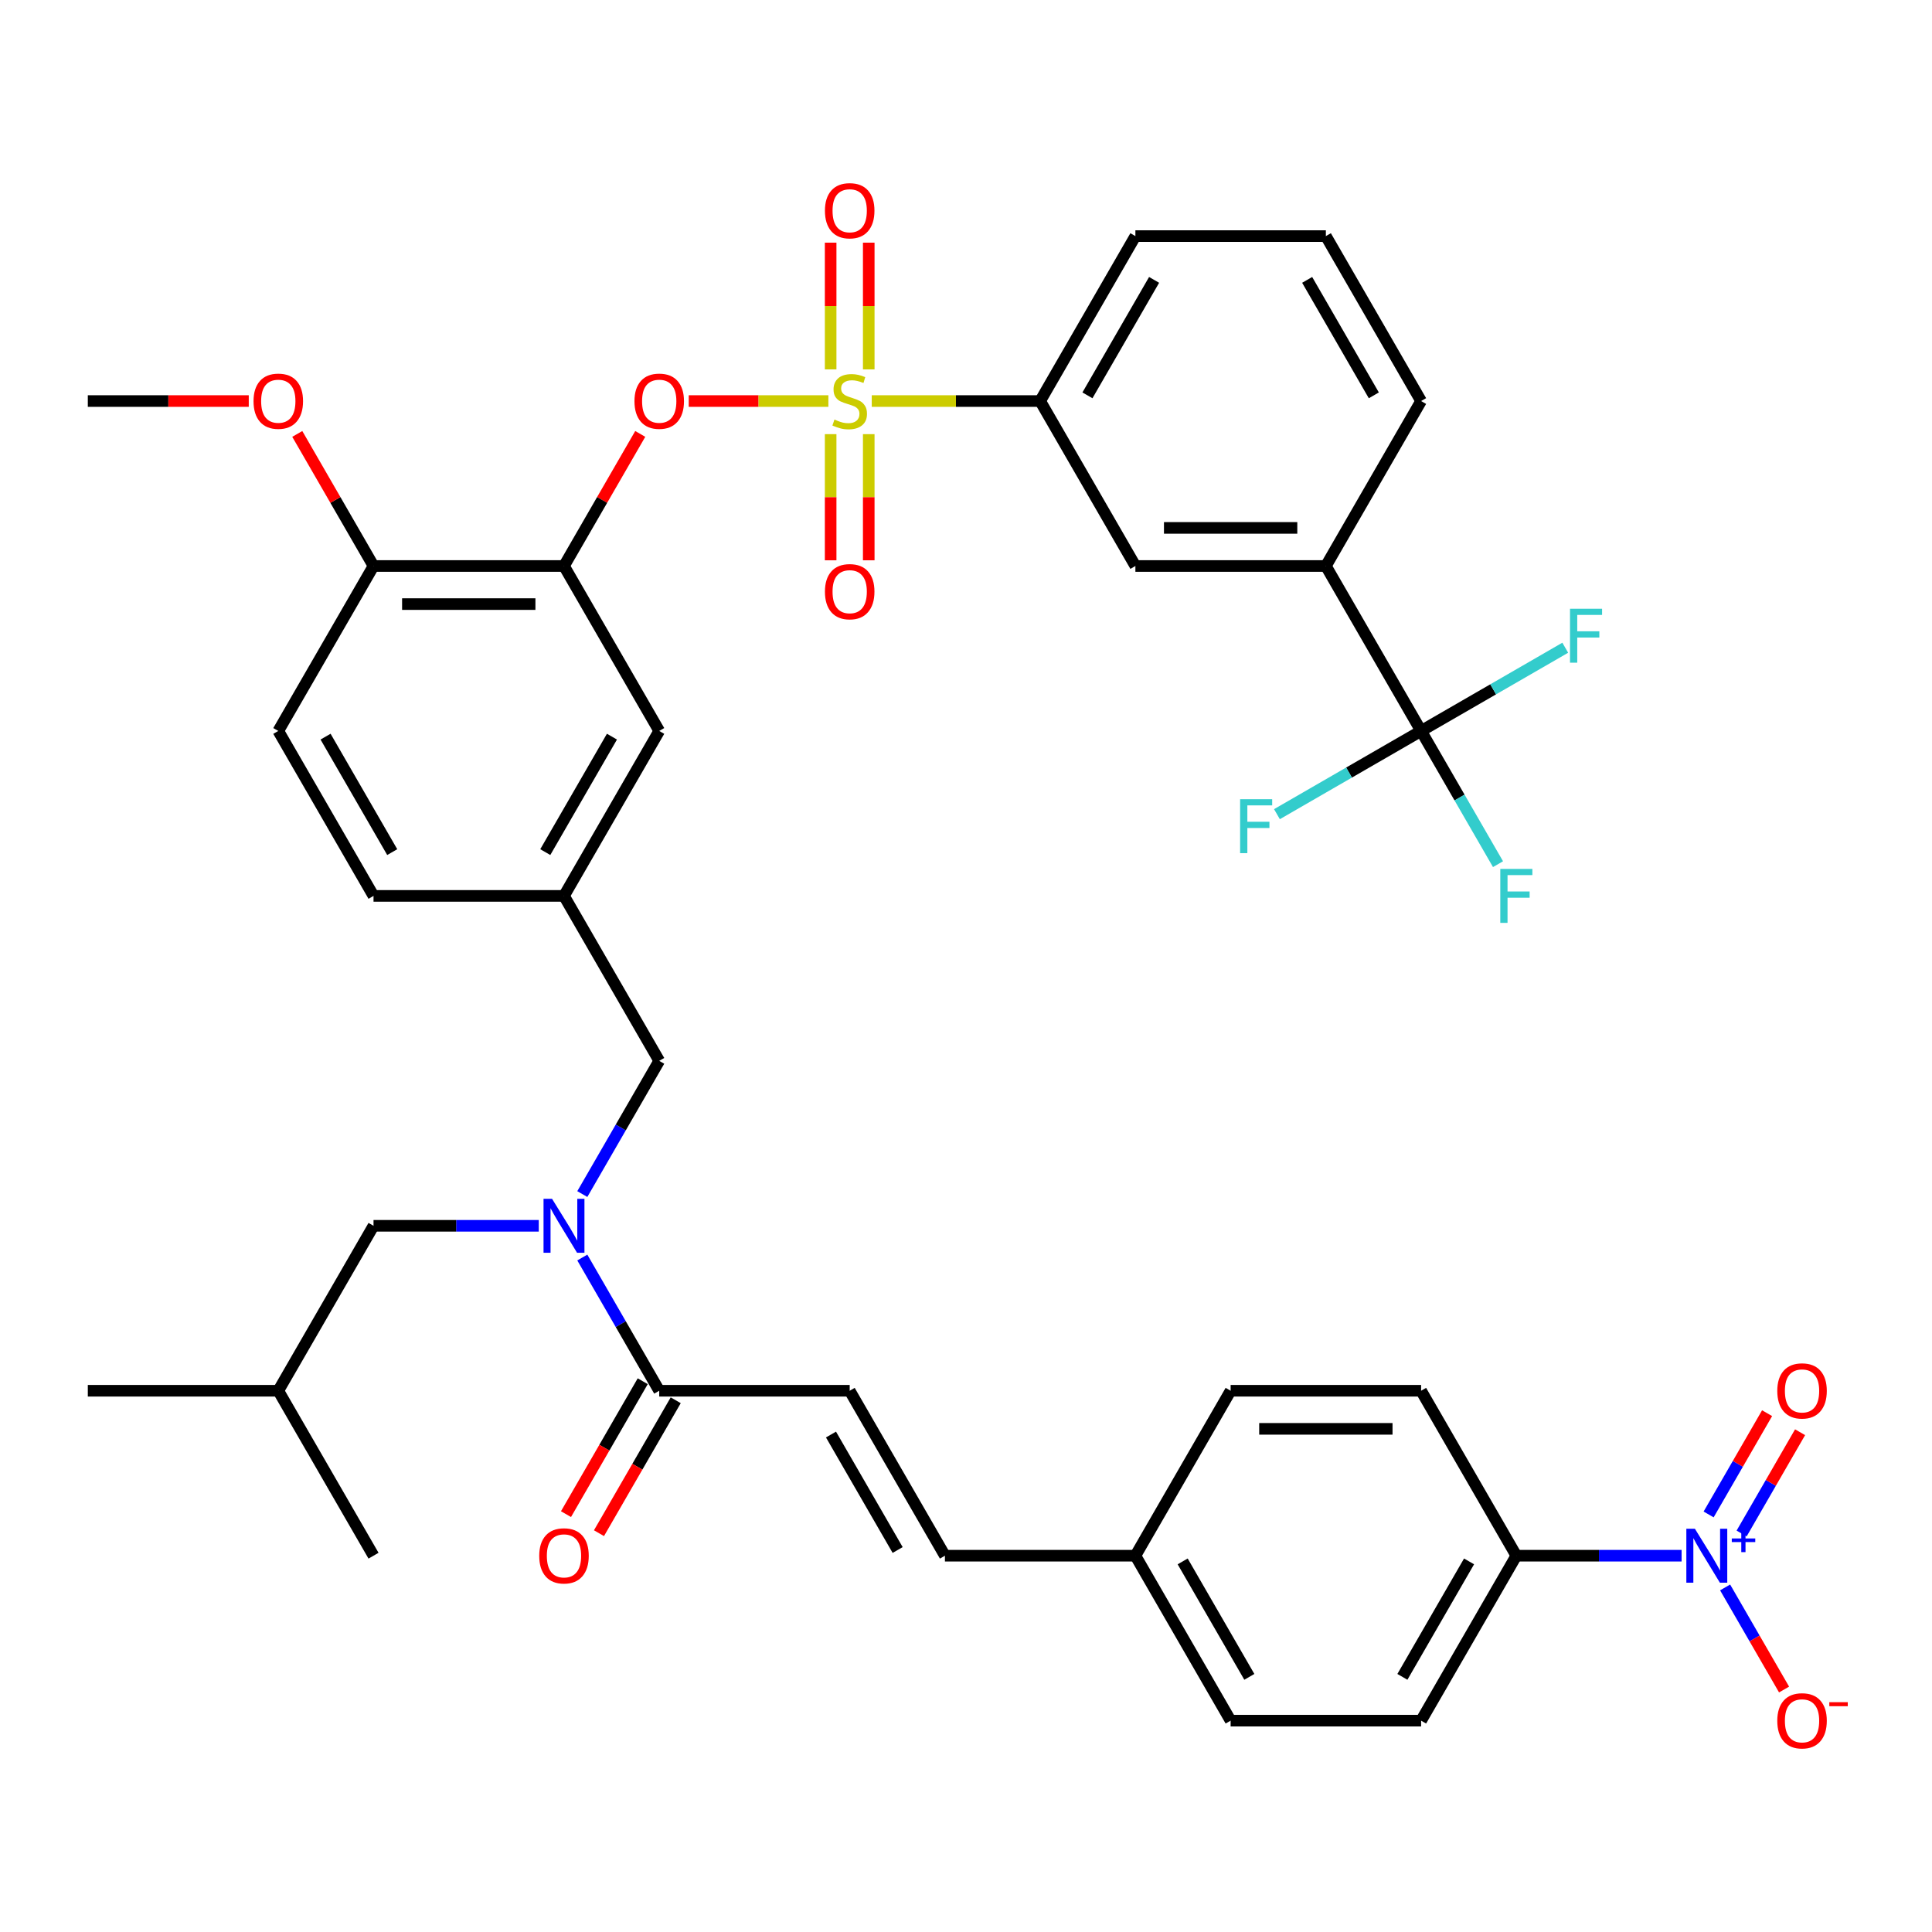 <?xml version='1.0' encoding='iso-8859-1'?>
<svg version='1.1' baseProfile='full'
              xmlns='http://www.w3.org/2000/svg'
                      xmlns:rdkit='http://www.rdkit.org/xml'
                      xmlns:xlink='http://www.w3.org/1999/xlink'
                  xml:space='preserve'
width='1000px' height='1000px' viewBox='0 0 1000 1000'>
<!-- END OF HEADER -->
<rect style='opacity:1.0;fill:#FFFFFF;stroke:none' width='1000' height='1000' x='0' y='0'> </rect>
<path class='bond-0' d='M 301.403,618.047 L 321.308,583.57' style='fill:none;fill-rule:evenodd;stroke:#0000FF;stroke-width:6px;stroke-linecap:butt;stroke-linejoin:miter;stroke-opacity:1' />
<path class='bond-0' d='M 321.308,583.57 L 341.214,549.093' style='fill:none;fill-rule:evenodd;stroke:#000000;stroke-width:6px;stroke-linecap:butt;stroke-linejoin:miter;stroke-opacity:1' />
<path class='bond-1' d='M 301.403,650.896 L 321.308,685.373' style='fill:none;fill-rule:evenodd;stroke:#0000FF;stroke-width:6px;stroke-linecap:butt;stroke-linejoin:miter;stroke-opacity:1' />
<path class='bond-1' d='M 321.308,685.373 L 341.214,719.85' style='fill:none;fill-rule:evenodd;stroke:#000000;stroke-width:6px;stroke-linecap:butt;stroke-linejoin:miter;stroke-opacity:1' />
<path class='bond-2' d='M 278.868,634.472 L 236.101,634.472' style='fill:none;fill-rule:evenodd;stroke:#0000FF;stroke-width:6px;stroke-linecap:butt;stroke-linejoin:miter;stroke-opacity:1' />
<path class='bond-2' d='M 236.101,634.472 L 193.334,634.472' style='fill:none;fill-rule:evenodd;stroke:#000000;stroke-width:6px;stroke-linecap:butt;stroke-linejoin:miter;stroke-opacity:1' />
<path class='bond-3' d='M 870.386,805.228 L 827.619,805.228' style='fill:none;fill-rule:evenodd;stroke:#0000FF;stroke-width:6px;stroke-linecap:butt;stroke-linejoin:miter;stroke-opacity:1' />
<path class='bond-3' d='M 827.619,805.228 L 784.852,805.228' style='fill:none;fill-rule:evenodd;stroke:#000000;stroke-width:6px;stroke-linecap:butt;stroke-linejoin:miter;stroke-opacity:1' />
<path class='bond-4' d='M 892.921,821.653 L 908.176,848.075' style='fill:none;fill-rule:evenodd;stroke:#0000FF;stroke-width:6px;stroke-linecap:butt;stroke-linejoin:miter;stroke-opacity:1' />
<path class='bond-4' d='M 908.176,848.075 L 923.432,874.498' style='fill:none;fill-rule:evenodd;stroke:#FF0000;stroke-width:6px;stroke-linecap:butt;stroke-linejoin:miter;stroke-opacity:1' />
<path class='bond-5' d='M 901.459,793.733 L 916.589,767.527' style='fill:none;fill-rule:evenodd;stroke:#0000FF;stroke-width:6px;stroke-linecap:butt;stroke-linejoin:miter;stroke-opacity:1' />
<path class='bond-5' d='M 916.589,767.527 L 931.719,741.321' style='fill:none;fill-rule:evenodd;stroke:#FF0000;stroke-width:6px;stroke-linecap:butt;stroke-linejoin:miter;stroke-opacity:1' />
<path class='bond-5' d='M 884.383,783.874 L 899.513,757.668' style='fill:none;fill-rule:evenodd;stroke:#0000FF;stroke-width:6px;stroke-linecap:butt;stroke-linejoin:miter;stroke-opacity:1' />
<path class='bond-5' d='M 899.513,757.668 L 914.643,731.462' style='fill:none;fill-rule:evenodd;stroke:#FF0000;stroke-width:6px;stroke-linecap:butt;stroke-linejoin:miter;stroke-opacity:1' />
<path class='bond-6' d='M 332.676,714.921 L 312.816,749.319' style='fill:none;fill-rule:evenodd;stroke:#000000;stroke-width:6px;stroke-linecap:butt;stroke-linejoin:miter;stroke-opacity:1' />
<path class='bond-6' d='M 312.816,749.319 L 292.956,783.717' style='fill:none;fill-rule:evenodd;stroke:#FF0000;stroke-width:6px;stroke-linecap:butt;stroke-linejoin:miter;stroke-opacity:1' />
<path class='bond-6' d='M 349.751,724.779 L 329.892,759.177' style='fill:none;fill-rule:evenodd;stroke:#000000;stroke-width:6px;stroke-linecap:butt;stroke-linejoin:miter;stroke-opacity:1' />
<path class='bond-6' d='M 329.892,759.177 L 310.032,793.575' style='fill:none;fill-rule:evenodd;stroke:#FF0000;stroke-width:6px;stroke-linecap:butt;stroke-linejoin:miter;stroke-opacity:1' />
<path class='bond-7' d='M 341.214,719.85 L 439.8,719.85' style='fill:none;fill-rule:evenodd;stroke:#000000;stroke-width:6px;stroke-linecap:butt;stroke-linejoin:miter;stroke-opacity:1' />
<path class='bond-8' d='M 784.852,805.228 L 735.559,890.606' style='fill:none;fill-rule:evenodd;stroke:#000000;stroke-width:6px;stroke-linecap:butt;stroke-linejoin:miter;stroke-opacity:1' />
<path class='bond-8' d='M 760.382,808.176 L 725.877,867.941' style='fill:none;fill-rule:evenodd;stroke:#000000;stroke-width:6px;stroke-linecap:butt;stroke-linejoin:miter;stroke-opacity:1' />
<path class='bond-9' d='M 784.852,805.228 L 735.559,719.85' style='fill:none;fill-rule:evenodd;stroke:#000000;stroke-width:6px;stroke-linecap:butt;stroke-linejoin:miter;stroke-opacity:1' />
<path class='bond-10' d='M 439.8,719.85 L 489.093,805.228' style='fill:none;fill-rule:evenodd;stroke:#000000;stroke-width:6px;stroke-linecap:butt;stroke-linejoin:miter;stroke-opacity:1' />
<path class='bond-10' d='M 430.118,742.515 L 464.623,802.28' style='fill:none;fill-rule:evenodd;stroke:#000000;stroke-width:6px;stroke-linecap:butt;stroke-linejoin:miter;stroke-opacity:1' />
<path class='bond-11' d='M 341.214,549.093 L 291.92,463.715' style='fill:none;fill-rule:evenodd;stroke:#000000;stroke-width:6px;stroke-linecap:butt;stroke-linejoin:miter;stroke-opacity:1' />
<path class='bond-12' d='M 193.334,634.472 L 144.041,719.85' style='fill:none;fill-rule:evenodd;stroke:#000000;stroke-width:6px;stroke-linecap:butt;stroke-linejoin:miter;stroke-opacity:1' />
<path class='bond-13' d='M 144.041,719.85 L 45.455,719.85' style='fill:none;fill-rule:evenodd;stroke:#000000;stroke-width:6px;stroke-linecap:butt;stroke-linejoin:miter;stroke-opacity:1' />
<path class='bond-14' d='M 144.041,719.85 L 193.334,805.228' style='fill:none;fill-rule:evenodd;stroke:#000000;stroke-width:6px;stroke-linecap:butt;stroke-linejoin:miter;stroke-opacity:1' />
<path class='bond-15' d='M 735.559,378.337 L 686.266,292.958' style='fill:none;fill-rule:evenodd;stroke:#000000;stroke-width:6px;stroke-linecap:butt;stroke-linejoin:miter;stroke-opacity:1' />
<path class='bond-16' d='M 735.559,378.337 L 755.464,412.814' style='fill:none;fill-rule:evenodd;stroke:#000000;stroke-width:6px;stroke-linecap:butt;stroke-linejoin:miter;stroke-opacity:1' />
<path class='bond-16' d='M 755.464,412.814 L 775.369,447.291' style='fill:none;fill-rule:evenodd;stroke:#33CCCC;stroke-width:6px;stroke-linecap:butt;stroke-linejoin:miter;stroke-opacity:1' />
<path class='bond-17' d='M 735.559,378.337 L 698.253,399.876' style='fill:none;fill-rule:evenodd;stroke:#000000;stroke-width:6px;stroke-linecap:butt;stroke-linejoin:miter;stroke-opacity:1' />
<path class='bond-17' d='M 698.253,399.876 L 660.946,421.414' style='fill:none;fill-rule:evenodd;stroke:#33CCCC;stroke-width:6px;stroke-linecap:butt;stroke-linejoin:miter;stroke-opacity:1' />
<path class='bond-18' d='M 735.559,378.337 L 772.865,356.798' style='fill:none;fill-rule:evenodd;stroke:#000000;stroke-width:6px;stroke-linecap:butt;stroke-linejoin:miter;stroke-opacity:1' />
<path class='bond-18' d='M 772.865,356.798 L 810.172,335.259' style='fill:none;fill-rule:evenodd;stroke:#33CCCC;stroke-width:6px;stroke-linecap:butt;stroke-linejoin:miter;stroke-opacity:1' />
<path class='bond-19' d='M 356.494,207.58 L 392.63,207.58' style='fill:none;fill-rule:evenodd;stroke:#FF0000;stroke-width:6px;stroke-linecap:butt;stroke-linejoin:miter;stroke-opacity:1' />
<path class='bond-19' d='M 392.63,207.58 L 428.766,207.58' style='fill:none;fill-rule:evenodd;stroke:#CCCC00;stroke-width:6px;stroke-linecap:butt;stroke-linejoin:miter;stroke-opacity:1' />
<path class='bond-20' d='M 331.389,224.596 L 311.655,258.777' style='fill:none;fill-rule:evenodd;stroke:#FF0000;stroke-width:6px;stroke-linecap:butt;stroke-linejoin:miter;stroke-opacity:1' />
<path class='bond-20' d='M 311.655,258.777 L 291.92,292.958' style='fill:none;fill-rule:evenodd;stroke:#000000;stroke-width:6px;stroke-linecap:butt;stroke-linejoin:miter;stroke-opacity:1' />
<path class='bond-21' d='M 429.941,224.715 L 429.941,257.364' style='fill:none;fill-rule:evenodd;stroke:#CCCC00;stroke-width:6px;stroke-linecap:butt;stroke-linejoin:miter;stroke-opacity:1' />
<path class='bond-21' d='M 429.941,257.364 L 429.941,290.013' style='fill:none;fill-rule:evenodd;stroke:#FF0000;stroke-width:6px;stroke-linecap:butt;stroke-linejoin:miter;stroke-opacity:1' />
<path class='bond-21' d='M 449.659,224.715 L 449.659,257.364' style='fill:none;fill-rule:evenodd;stroke:#CCCC00;stroke-width:6px;stroke-linecap:butt;stroke-linejoin:miter;stroke-opacity:1' />
<path class='bond-21' d='M 449.659,257.364 L 449.659,290.013' style='fill:none;fill-rule:evenodd;stroke:#FF0000;stroke-width:6px;stroke-linecap:butt;stroke-linejoin:miter;stroke-opacity:1' />
<path class='bond-22' d='M 449.659,191.195 L 449.659,158.398' style='fill:none;fill-rule:evenodd;stroke:#CCCC00;stroke-width:6px;stroke-linecap:butt;stroke-linejoin:miter;stroke-opacity:1' />
<path class='bond-22' d='M 449.659,158.398 L 449.659,125.6' style='fill:none;fill-rule:evenodd;stroke:#FF0000;stroke-width:6px;stroke-linecap:butt;stroke-linejoin:miter;stroke-opacity:1' />
<path class='bond-22' d='M 429.941,191.195 L 429.941,158.398' style='fill:none;fill-rule:evenodd;stroke:#CCCC00;stroke-width:6px;stroke-linecap:butt;stroke-linejoin:miter;stroke-opacity:1' />
<path class='bond-22' d='M 429.941,158.398 L 429.941,125.6' style='fill:none;fill-rule:evenodd;stroke:#FF0000;stroke-width:6px;stroke-linecap:butt;stroke-linejoin:miter;stroke-opacity:1' />
<path class='bond-23' d='M 451.216,207.58 L 494.801,207.58' style='fill:none;fill-rule:evenodd;stroke:#CCCC00;stroke-width:6px;stroke-linecap:butt;stroke-linejoin:miter;stroke-opacity:1' />
<path class='bond-23' d='M 494.801,207.58 L 538.386,207.58' style='fill:none;fill-rule:evenodd;stroke:#000000;stroke-width:6px;stroke-linecap:butt;stroke-linejoin:miter;stroke-opacity:1' />
<path class='bond-24' d='M 538.386,207.58 L 587.679,292.958' style='fill:none;fill-rule:evenodd;stroke:#000000;stroke-width:6px;stroke-linecap:butt;stroke-linejoin:miter;stroke-opacity:1' />
<path class='bond-25' d='M 538.386,207.58 L 587.679,122.202' style='fill:none;fill-rule:evenodd;stroke:#000000;stroke-width:6px;stroke-linecap:butt;stroke-linejoin:miter;stroke-opacity:1' />
<path class='bond-25' d='M 562.856,204.632 L 597.361,144.867' style='fill:none;fill-rule:evenodd;stroke:#000000;stroke-width:6px;stroke-linecap:butt;stroke-linejoin:miter;stroke-opacity:1' />
<path class='bond-26' d='M 291.92,292.958 L 193.334,292.958' style='fill:none;fill-rule:evenodd;stroke:#000000;stroke-width:6px;stroke-linecap:butt;stroke-linejoin:miter;stroke-opacity:1' />
<path class='bond-26' d='M 277.132,312.676 L 208.122,312.676' style='fill:none;fill-rule:evenodd;stroke:#000000;stroke-width:6px;stroke-linecap:butt;stroke-linejoin:miter;stroke-opacity:1' />
<path class='bond-27' d='M 291.92,292.958 L 341.214,378.337' style='fill:none;fill-rule:evenodd;stroke:#000000;stroke-width:6px;stroke-linecap:butt;stroke-linejoin:miter;stroke-opacity:1' />
<path class='bond-28' d='M 193.334,292.958 L 144.041,378.337' style='fill:none;fill-rule:evenodd;stroke:#000000;stroke-width:6px;stroke-linecap:butt;stroke-linejoin:miter;stroke-opacity:1' />
<path class='bond-29' d='M 193.334,292.958 L 173.6,258.777' style='fill:none;fill-rule:evenodd;stroke:#000000;stroke-width:6px;stroke-linecap:butt;stroke-linejoin:miter;stroke-opacity:1' />
<path class='bond-29' d='M 173.6,258.777 L 153.865,224.596' style='fill:none;fill-rule:evenodd;stroke:#FF0000;stroke-width:6px;stroke-linecap:butt;stroke-linejoin:miter;stroke-opacity:1' />
<path class='bond-30' d='M 144.041,378.337 L 193.334,463.715' style='fill:none;fill-rule:evenodd;stroke:#000000;stroke-width:6px;stroke-linecap:butt;stroke-linejoin:miter;stroke-opacity:1' />
<path class='bond-30' d='M 168.511,381.285 L 203.016,441.05' style='fill:none;fill-rule:evenodd;stroke:#000000;stroke-width:6px;stroke-linecap:butt;stroke-linejoin:miter;stroke-opacity:1' />
<path class='bond-31' d='M 193.334,463.715 L 291.92,463.715' style='fill:none;fill-rule:evenodd;stroke:#000000;stroke-width:6px;stroke-linecap:butt;stroke-linejoin:miter;stroke-opacity:1' />
<path class='bond-32' d='M 291.92,463.715 L 341.214,378.337' style='fill:none;fill-rule:evenodd;stroke:#000000;stroke-width:6px;stroke-linecap:butt;stroke-linejoin:miter;stroke-opacity:1' />
<path class='bond-32' d='M 282.239,441.05 L 316.744,381.285' style='fill:none;fill-rule:evenodd;stroke:#000000;stroke-width:6px;stroke-linecap:butt;stroke-linejoin:miter;stroke-opacity:1' />
<path class='bond-33' d='M 128.76,207.58 L 87.107,207.58' style='fill:none;fill-rule:evenodd;stroke:#FF0000;stroke-width:6px;stroke-linecap:butt;stroke-linejoin:miter;stroke-opacity:1' />
<path class='bond-33' d='M 87.107,207.58 L 45.455,207.58' style='fill:none;fill-rule:evenodd;stroke:#000000;stroke-width:6px;stroke-linecap:butt;stroke-linejoin:miter;stroke-opacity:1' />
<path class='bond-34' d='M 686.266,292.958 L 587.679,292.958' style='fill:none;fill-rule:evenodd;stroke:#000000;stroke-width:6px;stroke-linecap:butt;stroke-linejoin:miter;stroke-opacity:1' />
<path class='bond-34' d='M 671.478,273.241 L 602.467,273.241' style='fill:none;fill-rule:evenodd;stroke:#000000;stroke-width:6px;stroke-linecap:butt;stroke-linejoin:miter;stroke-opacity:1' />
<path class='bond-35' d='M 686.266,292.958 L 735.559,207.58' style='fill:none;fill-rule:evenodd;stroke:#000000;stroke-width:6px;stroke-linecap:butt;stroke-linejoin:miter;stroke-opacity:1' />
<path class='bond-36' d='M 587.679,122.202 L 686.266,122.202' style='fill:none;fill-rule:evenodd;stroke:#000000;stroke-width:6px;stroke-linecap:butt;stroke-linejoin:miter;stroke-opacity:1' />
<path class='bond-37' d='M 735.559,207.58 L 686.266,122.202' style='fill:none;fill-rule:evenodd;stroke:#000000;stroke-width:6px;stroke-linecap:butt;stroke-linejoin:miter;stroke-opacity:1' />
<path class='bond-37' d='M 711.089,204.632 L 676.584,144.867' style='fill:none;fill-rule:evenodd;stroke:#000000;stroke-width:6px;stroke-linecap:butt;stroke-linejoin:miter;stroke-opacity:1' />
<path class='bond-38' d='M 489.093,805.228 L 587.679,805.228' style='fill:none;fill-rule:evenodd;stroke:#000000;stroke-width:6px;stroke-linecap:butt;stroke-linejoin:miter;stroke-opacity:1' />
<path class='bond-39' d='M 735.559,890.606 L 636.973,890.606' style='fill:none;fill-rule:evenodd;stroke:#000000;stroke-width:6px;stroke-linecap:butt;stroke-linejoin:miter;stroke-opacity:1' />
<path class='bond-40' d='M 735.559,719.85 L 636.973,719.85' style='fill:none;fill-rule:evenodd;stroke:#000000;stroke-width:6px;stroke-linecap:butt;stroke-linejoin:miter;stroke-opacity:1' />
<path class='bond-40' d='M 720.771,739.567 L 651.76,739.567' style='fill:none;fill-rule:evenodd;stroke:#000000;stroke-width:6px;stroke-linecap:butt;stroke-linejoin:miter;stroke-opacity:1' />
<path class='bond-41' d='M 587.679,805.228 L 636.973,719.85' style='fill:none;fill-rule:evenodd;stroke:#000000;stroke-width:6px;stroke-linecap:butt;stroke-linejoin:miter;stroke-opacity:1' />
<path class='bond-42' d='M 587.679,805.228 L 636.973,890.606' style='fill:none;fill-rule:evenodd;stroke:#000000;stroke-width:6px;stroke-linecap:butt;stroke-linejoin:miter;stroke-opacity:1' />
<path class='bond-42' d='M 612.149,808.176 L 646.654,867.941' style='fill:none;fill-rule:evenodd;stroke:#000000;stroke-width:6px;stroke-linecap:butt;stroke-linejoin:miter;stroke-opacity:1' />
<path  class='atom-0' d='M 285.749 620.512
L 294.898 635.3
Q 295.805 636.759, 297.264 639.401
Q 298.723 642.043, 298.802 642.201
L 298.802 620.512
L 302.509 620.512
L 302.509 648.431
L 298.683 648.431
L 288.864 632.263
Q 287.721 630.37, 286.498 628.201
Q 285.315 626.033, 284.96 625.362
L 284.96 648.431
L 281.332 648.431
L 281.332 620.512
L 285.749 620.512
' fill='#0000FF'/>
<path  class='atom-1' d='M 877.267 791.268
L 886.416 806.056
Q 887.323 807.515, 888.782 810.157
Q 890.241 812.8, 890.32 812.957
L 890.32 791.268
L 894.027 791.268
L 894.027 819.188
L 890.201 819.188
L 880.382 803.02
Q 879.239 801.127, 878.016 798.958
Q 876.833 796.789, 876.478 796.119
L 876.478 819.188
L 872.85 819.188
L 872.85 791.268
L 877.267 791.268
' fill='#0000FF'/>
<path  class='atom-1' d='M 896.369 796.301
L 901.288 796.301
L 901.288 791.122
L 903.474 791.122
L 903.474 796.301
L 908.523 796.301
L 908.523 798.175
L 903.474 798.175
L 903.474 803.38
L 901.288 803.38
L 901.288 798.175
L 896.369 798.175
L 896.369 796.301
' fill='#0000FF'/>
<path  class='atom-3' d='M 279.104 805.307
Q 279.104 798.603, 282.417 794.857
Q 285.729 791.111, 291.92 791.111
Q 298.112 791.111, 301.424 794.857
Q 304.737 798.603, 304.737 805.307
Q 304.737 812.09, 301.385 815.954
Q 298.033 819.779, 291.92 819.779
Q 285.769 819.779, 282.417 815.954
Q 279.104 812.129, 279.104 805.307
M 291.92 816.625
Q 296.179 816.625, 298.467 813.785
Q 300.793 810.907, 300.793 805.307
Q 300.793 799.826, 298.467 797.065
Q 296.179 794.265, 291.92 794.265
Q 287.661 794.265, 285.335 797.026
Q 283.048 799.786, 283.048 805.307
Q 283.048 810.946, 285.335 813.785
Q 287.661 816.625, 291.92 816.625
' fill='#FF0000'/>
<path  class='atom-10' d='M 328.397 207.659
Q 328.397 200.955, 331.71 197.209
Q 335.022 193.463, 341.214 193.463
Q 347.405 193.463, 350.717 197.209
Q 354.03 200.955, 354.03 207.659
Q 354.03 214.442, 350.678 218.306
Q 347.326 222.132, 341.214 222.132
Q 335.062 222.132, 331.71 218.306
Q 328.397 214.481, 328.397 207.659
M 341.214 218.977
Q 345.472 218.977, 347.76 216.137
Q 350.086 213.259, 350.086 207.659
Q 350.086 202.178, 347.76 199.417
Q 345.472 196.617, 341.214 196.617
Q 336.955 196.617, 334.628 199.378
Q 332.341 202.138, 332.341 207.659
Q 332.341 213.298, 334.628 216.137
Q 336.955 218.977, 341.214 218.977
' fill='#FF0000'/>
<path  class='atom-11' d='M 431.913 217.163
Q 432.228 217.281, 433.53 217.833
Q 434.831 218.385, 436.251 218.74
Q 437.71 219.056, 439.129 219.056
Q 441.772 219.056, 443.31 217.794
Q 444.848 216.492, 444.848 214.245
Q 444.848 212.707, 444.059 211.76
Q 443.31 210.814, 442.127 210.301
Q 440.943 209.789, 438.972 209.197
Q 436.487 208.448, 434.989 207.738
Q 433.53 207.028, 432.465 205.53
Q 431.44 204.031, 431.44 201.507
Q 431.44 197.998, 433.806 195.829
Q 436.211 193.66, 440.943 193.66
Q 444.177 193.66, 447.845 195.198
L 446.938 198.234
Q 443.586 196.854, 441.062 196.854
Q 438.341 196.854, 436.842 197.998
Q 435.344 199.102, 435.383 201.034
Q 435.383 202.533, 436.132 203.44
Q 436.921 204.347, 438.025 204.859
Q 439.169 205.372, 441.062 205.963
Q 443.586 206.752, 445.084 207.541
Q 446.583 208.329, 447.647 209.946
Q 448.752 211.524, 448.752 214.245
Q 448.752 218.109, 446.149 220.199
Q 443.586 222.25, 439.287 222.25
Q 436.803 222.25, 434.91 221.698
Q 433.057 221.185, 430.848 220.278
L 431.913 217.163
' fill='#CCCC00'/>
<path  class='atom-12' d='M 426.984 306.245
Q 426.984 299.542, 430.296 295.795
Q 433.609 292.049, 439.8 292.049
Q 445.991 292.049, 449.304 295.795
Q 452.616 299.542, 452.616 306.245
Q 452.616 313.028, 449.264 316.893
Q 445.912 320.718, 439.8 320.718
Q 433.648 320.718, 430.296 316.893
Q 426.984 313.068, 426.984 306.245
M 439.8 317.563
Q 444.059 317.563, 446.346 314.724
Q 448.673 311.845, 448.673 306.245
Q 448.673 300.764, 446.346 298.004
Q 444.059 295.204, 439.8 295.204
Q 435.541 295.204, 433.214 297.964
Q 430.927 300.725, 430.927 306.245
Q 430.927 311.885, 433.214 314.724
Q 435.541 317.563, 439.8 317.563
' fill='#FF0000'/>
<path  class='atom-13' d='M 426.984 109.073
Q 426.984 102.369, 430.296 98.623
Q 433.609 94.876, 439.8 94.876
Q 445.991 94.876, 449.304 98.623
Q 452.616 102.369, 452.616 109.073
Q 452.616 115.855, 449.264 119.72
Q 445.912 123.545, 439.8 123.545
Q 433.648 123.545, 430.296 119.72
Q 426.984 115.895, 426.984 109.073
M 439.8 120.39
Q 444.059 120.39, 446.346 117.551
Q 448.673 114.672, 448.673 109.073
Q 448.673 103.591, 446.346 100.831
Q 444.059 98.031, 439.8 98.031
Q 435.541 98.031, 433.214 100.791
Q 430.927 103.552, 430.927 109.073
Q 430.927 114.712, 433.214 117.551
Q 435.541 120.39, 439.8 120.39
' fill='#FF0000'/>
<path  class='atom-21' d='M 131.225 207.659
Q 131.225 200.955, 134.537 197.209
Q 137.85 193.463, 144.041 193.463
Q 150.232 193.463, 153.545 197.209
Q 156.857 200.955, 156.857 207.659
Q 156.857 214.442, 153.505 218.306
Q 150.153 222.132, 144.041 222.132
Q 137.889 222.132, 134.537 218.306
Q 131.225 214.481, 131.225 207.659
M 144.041 218.977
Q 148.3 218.977, 150.587 216.137
Q 152.914 213.259, 152.914 207.659
Q 152.914 202.178, 150.587 199.417
Q 148.3 196.617, 144.041 196.617
Q 139.782 196.617, 137.455 199.378
Q 135.168 202.138, 135.168 207.659
Q 135.168 213.298, 137.455 216.137
Q 139.782 218.977, 144.041 218.977
' fill='#FF0000'/>
<path  class='atom-25' d='M 776.551 449.755
L 793.153 449.755
L 793.153 452.949
L 780.297 452.949
L 780.297 461.428
L 791.733 461.428
L 791.733 464.661
L 780.297 464.661
L 780.297 477.675
L 776.551 477.675
L 776.551 449.755
' fill='#33CCCC'/>
<path  class='atom-26' d='M 641.88 413.67
L 658.482 413.67
L 658.482 416.864
L 645.626 416.864
L 645.626 425.343
L 657.062 425.343
L 657.062 428.576
L 645.626 428.576
L 645.626 441.59
L 641.88 441.59
L 641.88 413.67
' fill='#33CCCC'/>
<path  class='atom-27' d='M 812.636 315.084
L 829.238 315.084
L 829.238 318.278
L 816.382 318.278
L 816.382 326.756
L 827.818 326.756
L 827.818 329.99
L 816.382 329.99
L 816.382 343.003
L 812.636 343.003
L 812.636 315.084
' fill='#33CCCC'/>
<path  class='atom-33' d='M 919.915 890.685
Q 919.915 883.981, 923.228 880.235
Q 926.54 876.489, 932.732 876.489
Q 938.923 876.489, 942.235 880.235
Q 945.548 883.981, 945.548 890.685
Q 945.548 897.468, 942.196 901.333
Q 938.844 905.158, 932.732 905.158
Q 926.58 905.158, 923.228 901.333
Q 919.915 897.507, 919.915 890.685
M 932.732 902.003
Q 936.99 902.003, 939.278 899.164
Q 941.604 896.285, 941.604 890.685
Q 941.604 885.204, 939.278 882.443
Q 936.99 879.644, 932.732 879.644
Q 928.473 879.644, 926.146 882.404
Q 923.859 885.164, 923.859 890.685
Q 923.859 896.324, 926.146 899.164
Q 928.473 902.003, 932.732 902.003
' fill='#FF0000'/>
<path  class='atom-33' d='M 946.849 881.046
L 956.401 881.046
L 956.401 883.128
L 946.849 883.128
L 946.849 881.046
' fill='#FF0000'/>
<path  class='atom-34' d='M 919.915 719.929
Q 919.915 713.225, 923.228 709.479
Q 926.54 705.732, 932.732 705.732
Q 938.923 705.732, 942.235 709.479
Q 945.548 713.225, 945.548 719.929
Q 945.548 726.711, 942.196 730.576
Q 938.844 734.401, 932.732 734.401
Q 926.58 734.401, 923.228 730.576
Q 919.915 726.751, 919.915 719.929
M 932.732 731.246
Q 936.99 731.246, 939.278 728.407
Q 941.604 725.528, 941.604 719.929
Q 941.604 714.447, 939.278 711.687
Q 936.99 708.887, 932.732 708.887
Q 928.473 708.887, 926.146 711.647
Q 923.859 714.408, 923.859 719.929
Q 923.859 725.568, 926.146 728.407
Q 928.473 731.246, 932.732 731.246
' fill='#FF0000'/>
</svg>
